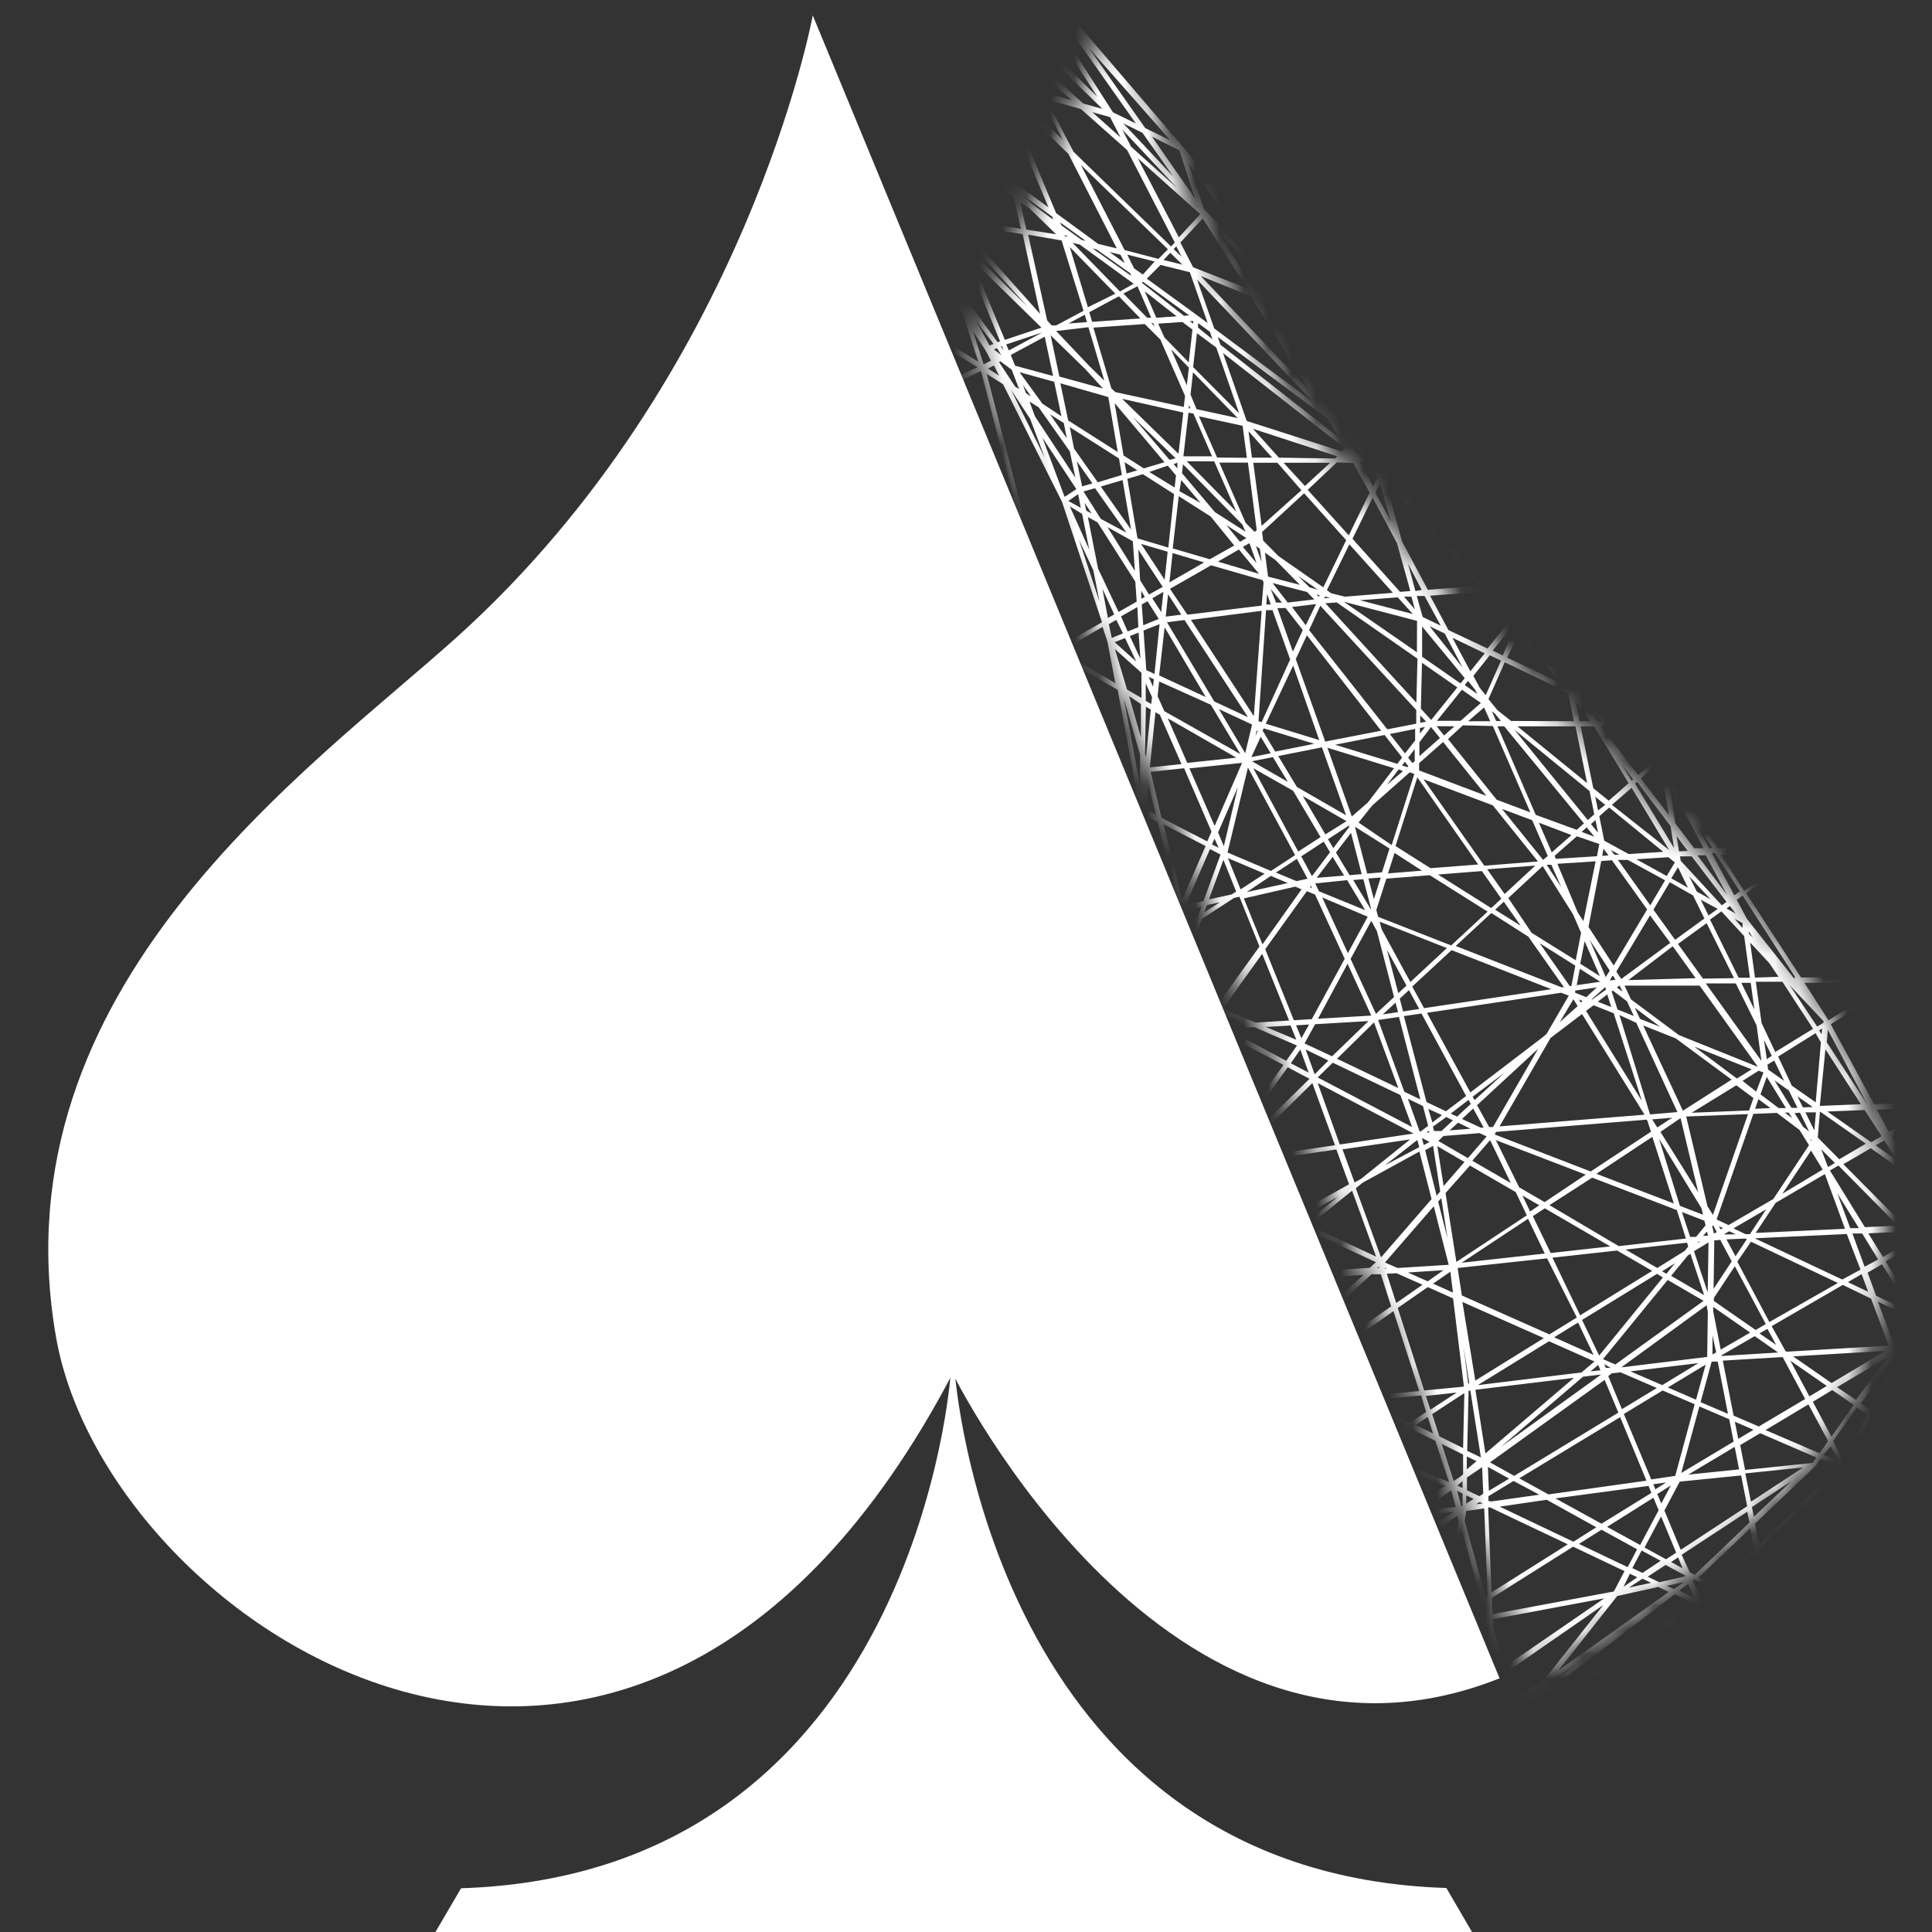 <svg width="80" height="80" viewBox="0 0 80 80" fill="none" xmlns="http://www.w3.org/2000/svg">
<rect x="0" y="0" width="80" height="80" fill="#333333" stroke="none"/>
<path d="M33.655 0.637C33.655 0.637 30.92 15.529 18.964 26.34C12.904 31.81 -0.215 40.856 2.321 55.373C4.427 67.407 26.284 81.981 39.448 56.87C39.448 56.87 48.328 74.967 62.094 69.496L33.655 0.637Z" fill="white"/>
<mask id="mask0_1832_23079" style="mask-type:alpha" maskUnits="userSpaceOnUse" x="40" y="0" width="38" height="70">
<path d="M40.336 14.571L46.343 0C48.549 7.019 50.218 12.448 54.784 18.462C64.746 31.584 73.795 36.314 76.913 44.63C76.913 44.63 80.106 52.793 75.544 59.582C72.189 64.575 63.529 69.195 63.529 69.195L40.336 14.571Z" fill="#D9D9D9"/>
</mask>
<g mask="url(#mask0_1832_23079)">
<path d="M36.683 71.877H36.922L37.069 71.365L41.109 70.329L41.387 70.488L39.526 71.877H39.872L41.575 70.596L42.182 70.938V71.877H42.386L42.42 71.057L43.878 71.877H44.656L47.919 69.85L48.628 70.186L46.16 71.894H46.528L48.849 70.306L51.278 71.444L51.244 71.877H51.454L51.482 71.541L52.203 71.877H52.691L51.499 71.308L51.754 68.325L52.35 68.262L52.742 71.871H53.19L57.208 69.184L58.842 69.879L58.172 71.871H59.154L60.811 71.399L59.959 71.871H60.391L61.696 71.143H61.764H61.838V71.621L61.537 71.86H62.456L62.819 71.655L62.865 71.86H63.08L63.041 71.695L63.358 71.86H63.801L63.092 71.484L70.332 66.543L71.093 68.82L67.438 71.883H67.762L71.166 69.036L72.131 71.883H72.352L71.337 68.888L72.738 67.71L73.305 67.995L73.533 71.883H73.743L73.521 68.108L78.895 70.818L80.518 71.883H80.898L80.546 71.655L81.006 71.883H81.414L82.254 70.568L82.561 71.9H82.776L82.413 70.323L85.114 66.093L85.886 68.12L83.735 71.9H83.973L85.976 68.37L87.316 71.9H87.537L86.113 68.137L86.362 67.698L87.225 68.871L87.98 71.9H88.189L87.548 69.309L89.455 71.9H89.977L85.142 59.774L85.046 59.814L85.137 59.763L80.416 50.922V50.859H80.353H80.433L80.478 45.776H80.376H80.472L78.702 40.595L78.605 40.629L78.691 40.572L75.025 35.011L74.934 35.068L75.014 34.999L70.474 30.012L70.4 30.086L70.468 30.007L63.971 24.098L63.898 24.177L63.966 24.098L62.042 22.572L61.798 22.236L61.713 22.299L61.792 22.236L56.498 15.507L48.98 6.069L48.895 6.137L48.974 6.069L43.203 -0.666L41.813 -2.442H41.546L41.654 -2.305L41.529 -2.442H41.138L41.279 -2.288L40.712 -2.442H39.889L41.552 -2.004L42.806 -0.097L42.386 1.042L40.769 -0.535L39.634 -2.448H39.39L40.184 -1.081L38.788 -2.448H38.488L40.582 -0.398L41.717 1.537L39.572 -0.256L38.437 -2.448H38.198L39.191 -0.62L36.99 -2.465H36.661L39.435 -0.142L40.82 2.568L40.672 2.647L35.679 -1.856V-1.571L40.468 2.75L39.901 3.069L36.581 2.499L35.702 0.177V1.207L36.167 2.158L35.702 1.742V2.021L36.235 2.499H35.702V2.75H36.434L36.791 3.695L35.696 2.886V3.148L36.927 4.059L37.029 4.321L35.696 3.387V3.643L37.029 4.583L35.946 5.044L35.696 4.606V5.027L35.753 5.124L35.713 5.089V5.391L36.207 5.898L36.848 7.036L35.713 5.898V6.165L37.222 7.714L37.171 8.539L35.713 6.262V6.649L36.025 7.127L35.713 6.74V7.076L37.171 8.909L39.878 13.025L40.508 14.978L35.713 12.029V12.274L40.474 15.206L35.713 17.454V17.688L40.621 15.365L43.566 26.75L35.673 22.452V22.674L43.475 26.961L35.673 31.31V31.549L43.617 27.143L46.046 40.145L35.673 34.948V35.199L45.95 40.322L35.673 45.337V45.571L46.097 40.481L46.284 42.235L45.984 44.512L43.294 51.565L35.673 47.979V48.212L43.214 51.759V51.821L40.655 56.632L39.43 58.744L35.696 61.084V61.328L39.191 59.108L36.564 63.662L36.059 64.289L35.679 64.118V64.345L35.917 64.454L35.679 64.75V65.222L35.776 65.108L35.679 65.296V65.746L36.246 64.607H36.292L36.468 65.085L35.73 66.731L35.656 66.782V67.567L35.895 66.89L37.029 66.594L37.654 68.302L35.668 69.839V70.101L37.591 68.615L37.449 69.116L35.668 70.55V70.818L37.37 69.463L36.888 71.171L35.685 71.478V71.695L36.819 71.404L36.683 71.877ZM85.154 62.917L86.481 66.292L85.188 65.068L85.154 62.917ZM85.971 67.858L85.46 66.514L86.181 67.488L85.971 67.858ZM86.294 67.289L85.199 65.803V65.37L86.629 66.725L86.294 67.289ZM86.43 67.477L86.714 66.975L87.049 68.313L86.43 67.477ZM87.423 68.786L87.089 67.442L89.256 71.273L87.423 68.786ZM89.529 71.336L86.856 66.651L85.5 61.317L89.529 71.336ZM86.288 65.12L85.154 62.325V60.685L86.288 65.12ZM41.569 70.346L41.404 70.254L41.847 70.141L41.569 70.346ZM42.205 70.704L41.767 70.459L42.221 70.124L42.205 70.704ZM42.239 69.822L41.138 70.106L38.471 68.604L40.871 66.674L42.465 67.391L42.239 69.822ZM38 68.336L40.423 66.469L40.655 66.577L38.272 68.49L38 68.336ZM38.096 68.632L37.761 68.905L37.875 68.507L38.096 68.632ZM36.961 64.647L37.75 62.894L38.567 61.983L39.935 61.385L39.191 63.56L37.642 64.994L36.961 64.647ZM37.529 65.131L36.961 65.655L36.757 65.085L36.871 64.835L37.529 65.131ZM38.034 62.285V62.222H38.079L38.034 62.285ZM41.149 14.465L41.285 14.42L41.461 14.704L41.149 14.465ZM41.37 15.558L40.911 15.262L41.155 15.132L41.37 15.558ZM40.973 14.306L40.406 13.27L41.138 14.243L40.973 14.306ZM37.568 7.799H38.023L38.238 8.027L38.442 8.659L37.568 7.799ZM38.414 8.938L38.062 8.898L37.722 8.26L38.414 8.938ZM41.013 7.099L41.495 7.554L37.523 4.708L37.489 4.571L37.574 4.526L41.013 7.099ZM37.79 4.446L38.074 4.298L39.776 5.926L37.79 4.446ZM41.194 7.611H38.862L37.727 5.095L41.194 7.611ZM38.63 7.611H38.301L37.523 5.186L38.63 7.611ZM38.408 7.936L38.369 7.822H38.726L39.112 8.67L38.408 7.936ZM39.191 9.012L38.754 8.961L38.562 8.391L39.191 9.012ZM39.401 9.251L39.645 9.82L38.993 9.183L39.401 9.251ZM39.543 9.057L38.976 7.793H41.461L41.977 8.169L42.273 9.473L39.543 9.057ZM46.67 6.211L48.645 10.042L48.492 10.207L44.452 6.285L43.317 4.11L44.758 4.514L46.67 6.211ZM45.229 4.645L45.967 4.85L46.398 5.687L45.229 4.645ZM48.741 7.782L46.835 6.074L46.472 5.368L48.741 7.782ZM46.511 5.107L47.306 5.499L48.594 7.321L46.511 5.107ZM62.967 25.191L62.598 25.646L61.611 24.508L62.15 24.468L62.967 25.191ZM62.456 24.382H62.496L62.575 24.49L62.456 24.382ZM75.507 42.28V42.349L75.246 42.508L74.111 40.8L75.507 42.28ZM76.5 60.651L77.499 58.653L79.831 60.269L78.384 61.755L76.5 60.651ZM78.203 61.909L77.363 62.774L76.563 60.947L78.203 61.909ZM62.558 70.869L62.292 71.137L62.019 71.023L62.558 70.869ZM62.36 69.253L66.389 66.463L63.915 69.588L63.71 69.736L62.655 70.306L62.36 69.253ZM64.062 69.742L65.56 68.678L63.892 69.959L64.062 69.742ZM64.527 69.173L66.967 66.087L68.67 65.712L69.101 65.922L64.527 69.173ZM51.749 66.6L51.811 64.323L52.118 66.753H52.084L51.749 66.6ZM51.891 66.918L51.737 67.021V66.833L51.891 66.918ZM51.828 62.814L51.749 58.465L52.208 58.419L56.453 60.127L51.868 63.11L51.828 62.814ZM38.777 65.518L39.345 63.685L42.227 61.015L43.095 61.698L42.715 64.408L41.751 65.148L39.345 65.786L38.777 65.518ZM39.038 65.871L38.635 65.974L38.715 65.723L39.038 65.871ZM45.342 54.024L44.724 54.708L44.61 54.742L45.342 54.024ZM45.342 53.723L44.73 53.125L44.837 52.516L45.513 52.835L45.444 53.62L45.342 53.723ZM45.388 54.337V54.56L45.15 54.628L45.388 54.337ZM45.535 55.135L46.262 54.679L47.544 55.55V56.091L45.308 58.015L45.535 55.135ZM44.866 20.352L45.342 20.215L46.642 22.054L45.581 21.485L44.866 20.352ZM45.2 21.263L44.979 21.143L44.917 20.824L45.2 21.263ZM42.216 15.411L43.651 15.809L43.952 17.238L43.163 16.714L42.216 15.411ZM48.963 10.959L48.18 10.765L48.458 10.469L48.963 10.959ZM48.599 10.315L48.707 10.202L48.928 10.629L48.599 10.315ZM54.404 16.674L50.279 13.6L49.57 11.579L54.404 16.674ZM49.723 11.431L51.788 12.262L54.223 16.179L49.723 11.431ZM56.038 19.173L56.714 20.397L55.851 22.168L54.149 20.284L55.358 19.145L56.038 19.173ZM55.953 18.541L55.987 18.348L56.555 18.963H56.402L55.953 18.541ZM62.456 25.783L61.594 26.853L59.977 26.09L59.216 24.667L61.361 24.502L62.456 25.783ZM59.619 22.105L61.968 24.229L61.474 24.268L59.619 22.105ZM62.882 26.232L64.664 28.31L62.411 27.229L62.882 26.232ZM62.774 25.783L62.95 25.561L62.825 25.845L62.774 25.783ZM62.978 26.022L63.234 25.452L63.546 25.976L64.539 27.855L62.978 26.022ZM79.269 53.985V54.121L79.23 54.059L79.269 53.985ZM79.269 50.933L79.905 50.905L79.372 51.212L79.281 51.115L79.269 50.933ZM79.269 54.594L78.549 56.04L78.515 55.949L78.588 55.846L78.503 55.784L78.6 55.818L79.076 54.503L79.269 54.594ZM72.505 62.182L72.267 61.01L74.667 60.765L72.505 62.182ZM74.168 61.34L72.625 62.808L72.545 62.404L74.168 61.34ZM68.011 65.131L67.591 64.932L67.977 64.203L68.766 64.63L68.011 65.131ZM68.011 65.37L68.369 65.541L67.45 65.74L68.011 65.37ZM56.141 49.203L56.43 48.969L58.774 47.683L59.279 49.652L57.185 52.066L56.141 49.203ZM57.111 52.505H57.037L57.094 52.447L57.111 52.505ZM44.718 63.121V63.389L42.914 64.738L42.948 64.493L44.718 63.121ZM42.988 64.232L43.322 61.858L44.684 62.934L42.988 64.232ZM44.69 63.702L44.633 64.556L43.192 64.824L44.69 63.702ZM44.832 64.733L47.141 64.311L47.709 64.624V66.013L44.61 68.171H44.571L44.832 64.733ZM47.175 64.089L45.433 63.127L47.646 61.476L47.691 63.981L47.175 64.089ZM47.709 64.203V64.38L47.465 64.249L47.709 64.203ZM45.24 63.03L45.036 62.917L47.646 60.804V61.231L45.24 63.03ZM45.059 63.167L44.934 63.258V63.093L45.059 63.167ZM45.257 63.275L46.846 64.146L44.849 64.516L44.911 63.537L45.257 63.275ZM47.731 53.546L47.544 51.839L47.885 51.429L49.814 49.413L50.217 52.208L47.731 53.546ZM47.55 54.178V55.317L46.472 54.577L46.71 54.429L47.55 54.178ZM47.357 54.013L47.544 53.899V53.962L47.357 54.013ZM49.865 42.861L50.608 47.648L50.194 48.218L49.859 48.292L49.156 43.891L49.865 42.861ZM49.11 43.601L49.036 43.151L49.604 42.855L49.11 43.601ZM48.389 39.24L48.497 38.978L49.031 38.631L49.15 39.24L48.634 40.646L48.389 39.24ZM47.703 28.862L47.669 29.153L47.442 29.022V28.299L47.703 28.862ZM47.567 28.031L47.777 28.128L47.743 28.435L47.567 28.031ZM47.845 29.494L48.026 29.597L48.923 31.64L47.612 31.777L47.845 29.494ZM46.568 19.139L47.096 19.475L46.648 19.606L46.568 19.139ZM46.835 21.929L45.581 20.147L46.483 19.879L46.835 21.929ZM46.523 18.86L46.154 16.691L48.219 19.139L47.362 19.395L46.523 18.86ZM43.907 15.871L45.893 16.441L46.284 18.718L44.23 17.409L43.907 15.871ZM44.173 18.149L43.481 17.158L44.049 17.517L44.173 18.149ZM50.364 14.391L51.312 17.118L49.405 15.2L49.564 13.799L50.364 14.391ZM49.609 13.566V13.378L50.103 13.742L50.205 14.05L49.609 13.566ZM72.738 42.462L72.937 43.931L70.633 40.721H71.876L72.738 42.462ZM72.103 40.698H72.494L72.647 41.802L72.103 40.698ZM78.208 55.721L73.981 55.971L73.93 55.937L73.362 54.913L76.307 53.205L77.476 53.774L78.208 55.721ZM77.76 53.899L78.895 54.434L78.435 55.704L77.76 53.899ZM69.186 61.511L68.789 62.256L68.624 61.863L69.186 61.511ZM68.545 61.67L68.46 61.459L68.993 61.385L68.545 61.67ZM68.375 61.26L67.24 58.55L68.846 57.577L70.173 58.146L69.368 61.112L68.375 61.26ZM61.259 61.955L60.743 61.71V61.18L61.372 60.753L61.418 61.852L61.259 61.955ZM61.395 62.251L61.111 62.29L61.27 62.194L61.395 62.251ZM53.377 50.427L51 49.288L50.886 48.252L55.335 47.597L55.863 49.038L53.377 50.427ZM55.392 49.561L53.979 50.7L53.616 50.535L55.392 49.561ZM49.15 38.273L49.036 37.703L49.746 37.55L49.581 37.994L49.15 38.273ZM49.462 38.324L49.269 38.853L49.195 38.495L49.462 38.324ZM49.093 37.476L50.103 35.159L50.54 35.386L49.831 37.316L49.093 37.476ZM51.431 31.589L50.296 34.202L49.252 31.817L51.431 31.589ZM49.161 31.589L48.355 29.745L51.193 31.373L49.161 31.589ZM48.753 19.162V19.395L48.599 19.219L48.753 19.162ZM48.429 19.043L46.908 17.266L48.679 18.974L48.429 19.043ZM46.466 16.515L48.997 17.084L48.798 18.792L46.466 16.515ZM47.748 13.378L47.811 13.515L47.675 13.378H47.748ZM47.402 12.063L48.724 13.099L47.879 13.156L47.402 12.063ZM48.049 14.061L49.07 16.395L49.019 16.851L46.182 16.236L46.017 16.076L45.274 13.566L47.402 13.418L48.049 14.061ZM49.297 16.908H49.224V16.782L49.297 16.908ZM49.297 16.338L49.4 15.416L51.249 17.312L49.547 16.942L49.297 16.338ZM49.417 17.124L50.188 18.894H49.002L49.212 17.09L49.417 17.124ZM50.279 19.105L51.193 21.183L49.139 19.099L50.279 19.105ZM49.144 15.957L48.492 14.465L49.229 15.223L49.144 15.957ZM48.912 19.879L49.712 20.824L48.838 20.34L48.912 19.879ZM48.946 19.595L48.985 19.225L51.442 21.718L51.573 22.014L50.307 21.206L48.946 19.595ZM51.607 22.282L51.346 22.435L50.779 21.741L51.607 22.282ZM52.242 23.278L52.004 22.612L52.169 22.726L52.242 23.278ZM51.896 19.162H52.895L53.888 20.3L52.242 21.775L51.896 19.162ZM52.032 23.318L51.465 22.646L51.737 22.492L52.032 23.318ZM52.135 23.762L50.432 23.255L51.3 22.754L52.135 23.762ZM52.288 24.024L52.322 24.126L52.242 25.077L49.167 25.452L48.446 24.382L50.148 23.409L52.288 24.024ZM54.836 24.775L54.87 24.701L55.074 24.752L54.836 24.775ZM55.352 24.946L58.694 27.274L58.649 29.096L54.881 24.98L55.352 24.946ZM58.643 29.398V29.967L57.446 30.2L54.206 26.09L54.671 25.082L58.643 29.398ZM66.224 34.948L66.127 35.455L64.425 35.563L64.374 35.438L65.293 34.629L66.224 34.948ZM65.492 34.447L65.702 34.259L66.02 34.646L65.492 34.447ZM66.746 35.62L68.204 37.658L66.82 39.98L65.776 38.381L66.303 35.654L66.746 35.62ZM66.343 35.438L66.4 35.142L66.604 35.42L66.343 35.438ZM66.695 35.193L67.058 35.392H66.848L66.695 35.193ZM73.578 46.083L74.514 46.789L74.906 47.421L73.43 49.647L71.575 50.728L71.081 50.495L72.602 46.123L73.578 46.083ZM72.676 45.912L72.812 45.514L73.311 45.884L72.676 45.912ZM73.907 46.072H74.066L74.213 46.305L73.907 46.072ZM65.486 56.831L61.191 57.355L64.141 55.539L66.025 56.376L65.486 56.831ZM66.179 56.518L66.269 56.74L65.861 56.785L66.179 56.518ZM59.142 45.918L59.71 46.174L59.313 46.481L59.142 45.918ZM59.182 46.897H59.069L59.165 46.823L59.182 46.897ZM51.675 31.783L53.627 35.409L52.628 36.064L50.829 35.301L51.675 31.783ZM50.676 35.039L50.438 34.47L51.255 32.597L50.676 35.039ZM51.919 29.654L49.314 25.669L52.242 25.293L51.919 29.654ZM52.072 30.291L51.981 30.491L52.044 30.24L52.072 30.291ZM52.203 30.508L52.617 31.191L51.817 31.35L52.203 30.508ZM52.617 24.382L53.082 24.951H52.838L52.617 24.382ZM52.617 25.031H52.435L52.469 24.593L52.617 25.031ZM58.093 31.931L57.429 32.5L57.917 31.857L58.093 31.931ZM58.053 31.697L58.172 31.544L58.32 31.732L58.28 31.766L58.053 31.697ZM67.37 41.461L67.654 42.07L66.979 41.802L66.735 41.051L66.78 41.017L67.37 41.461ZM66.95 40.891L67.064 40.806L67.183 41.062L66.95 40.891ZM71.234 51.343L71.706 52.231L70.956 53.37L70.985 51.36L71.234 51.343ZM71.178 50.774L71.342 50.854L71.246 50.905L71.178 50.774ZM70.939 54.292V54.115L72.471 55.18L71.251 55.886L70.939 54.292ZM71.064 56L70.911 56.085V55.3L71.064 56ZM70.968 53.871V53.745L71.836 52.431L73.118 54.827L72.698 55.072L70.968 53.871ZM71.49 51.32L72.273 51.286L72.33 51.315L71.864 52.021L71.49 51.32ZM71.376 51.115L71.603 50.984L71.876 51.11L71.376 51.115ZM70.973 51.081L70.9 50.78L70.939 50.734L71.087 51.019L70.973 51.081ZM70.928 50.307L70.701 49.943L69.822 46.231L72.381 46.134L70.928 50.307ZM64.159 49.903L65.929 48.764L69.436 50.108L69.81 51.286L67.03 51.599L64.159 49.903ZM66.678 51.611L64.21 51.884L63.472 50.358L63.966 50.034L66.678 51.611ZM65.509 41.99L68.097 46.157L62.093 46.641L64.204 42.98L65.509 41.99ZM64.584 42.326L65.152 41.375L65.328 41.66L64.584 42.326ZM65.379 41.386L65.532 41.449L65.458 41.512L65.379 41.386ZM65.674 41.859L65.986 41.626L66.82 41.956L67.989 45.588L65.674 41.859ZM66.162 41.478L66.553 41.176L66.718 41.7L66.162 41.478ZM65.935 41.386H65.9L66.468 40.874L66.502 40.977L65.935 41.386ZM66.122 40.886L65.685 41.29L65.225 41.108V41.017L66.122 40.886ZM65.288 40.794L65.418 40.117L66.264 40.652L65.288 40.794ZM65.067 40.829H64.998L63.756 39.058L65.231 39.986L65.067 40.829ZM64.045 42.804L63.92 42.918L60.884 45.235L59.086 41.939L64.647 41.108L64.959 41.227L64.045 42.804ZM62.303 44.415L61.06 45.554L60.981 45.411L62.303 44.415ZM60.901 45.713L60.334 46.237L60.073 46.111L60.811 45.542L60.901 45.713ZM60.374 46.487L60.896 46.738L60.028 46.806L60.374 46.487ZM60.538 46.334L61.004 45.901L61.435 46.692H61.31L60.538 46.334ZM61.162 45.764L63.693 43.425L61.821 46.669H61.662L61.162 45.764ZM61.946 46.869L68.187 46.362L68.216 46.413L68.363 46.863L65.867 48.508L61.895 46.977L61.946 46.869ZM68.755 46.869L69.589 46.299L70.321 49.373L68.755 46.869ZM70.457 50.034L70.52 50.301L69.561 49.931L68.698 47.153L70.457 50.034ZM68.624 46.686L68.414 46.351L69.243 46.282L68.624 46.686ZM68.42 47.074L69.311 49.834L66.105 48.605L68.42 47.074ZM69.646 50.188L70.576 50.546L70.622 50.74L70.23 51.218H69.986L69.646 50.188ZM70.684 50.996L70.724 51.167H70.525L70.684 50.996ZM70.4 51.411L70.287 51.485L70.338 51.417L70.4 51.411ZM70.746 51.446L70.712 53.518L70.145 51.81L70.746 51.446ZM69.685 45.992L68.04 42.462L69.39 42.998L71.7 44.705L69.685 45.992ZM67.909 42.189L67.694 41.728L68.749 42.519L67.909 42.189ZM67.756 42.354L69.458 46.049L68.324 46.146L67.058 42.03L67.756 42.354ZM66.655 40.601L66.78 40.385L66.894 40.567L66.655 40.601ZM66.491 40.459L65.827 38.922L66.655 40.191L66.491 40.459ZM66.247 40.419L65.435 39.906L65.617 38.973L66.247 40.419ZM65.566 38.142L65.328 37.777L64.488 35.768L66.071 35.665L65.566 38.142ZM64.647 36.73L64.045 35.808H64.238L64.647 36.73ZM65.14 37.868L65.469 38.626L65.248 39.764L63.421 38.626L62.456 37.185L63.88 35.864L65.14 37.868ZM62.303 37.02L61.582 35.995L63.574 35.842L62.303 37.02ZM62.972 38.335L61.911 37.669L62.269 37.339L62.972 38.335ZM63.285 38.785L64.76 40.88H64.658L60.277 39.172L61.753 37.806L63.285 38.785ZM64.238 40.96L58.967 41.745L58.478 40.851L60.107 39.343L64.238 40.96ZM57.429 39.326L58.24 40.812L57.9 41.125L57.429 39.326ZM57.888 41.91L57.258 42.007L57.786 41.517L57.888 41.91ZM58.342 40.999L58.768 41.779L58.098 41.882L57.962 41.352L58.342 40.999ZM58.399 40.663L57.213 38.483L57.128 38.164L59.914 39.257L58.399 40.663ZM57.724 41.284L56.975 41.984L55.925 39.707L56.782 38.13L57.015 38.557L57.724 41.284ZM54.189 44.415L53.451 44.028L53.843 43.459L54.189 44.415ZM53.667 42.457L54.206 42.423L53.888 42.992L53.667 42.457ZM54.064 43.459L55.006 43.914L54.438 44.483L54.064 43.459ZM54.018 43.208L54.455 42.411L56.668 42.28L55.159 43.738L54.018 43.208ZM54.325 36.28L53.882 35.46L54.813 34.851L55.074 35.289L54.325 36.28ZM54.325 36.77L54.24 36.736L54.285 36.679L54.325 36.77ZM55.885 36.24L55.318 35.301L55.942 34.487L56.385 36.195L55.885 36.24ZM56.453 36.405L56.771 37.618V37.663L56.033 36.44L56.453 36.405ZM55.658 36.257L54.523 36.348L55.182 35.483L55.658 36.257ZM55.21 35.119L54.989 34.749L55.868 34.179V34.242L55.21 35.119ZM54.881 34.55L53.945 32.961L55.755 34.003L54.881 34.55ZM53.701 32.586L52.929 31.305L54.739 30.946L55.738 33.758L53.701 32.586ZM53.326 32.375L51.84 31.521L52.708 31.35L53.326 32.375ZM53.547 32.745L54.682 34.663L53.757 35.261L51.896 31.811L53.547 32.745ZM55.783 36.445L56.527 37.686L54.614 36.906L54.461 36.582L55.783 36.445ZM56.634 37.959L55.812 39.468L54.751 37.163L56.634 37.959ZM56.782 42.053L54.575 42.184L55.8 39.906L56.782 42.053ZM56.895 42.337L57.9 45.053L55.363 43.84L56.895 42.337ZM56.663 36.377L57.173 36.337L56.89 37.236L56.663 36.377ZM56.612 36.172L56.112 34.265V34.236L57.537 35.136L57.224 36.121L56.612 36.172ZM55.976 33.809L54.966 30.963L57.724 31.811L56.64 33.229L55.976 33.809ZM57.86 31.629L55.284 30.838L57.332 30.434L58.059 31.367L57.86 31.629ZM54.875 30.707L53.655 27.291L54.115 26.306L57.19 30.257L54.875 30.707ZM54.069 25.891L53.502 25.134L54.495 25.014L54.069 25.891ZM53.321 24.951L52.696 24.143L54.121 24.513L54.421 24.821L53.321 24.951ZM53.23 25.174L53.945 26.09L53.536 26.984L52.895 25.185L53.23 25.174ZM54.626 30.644L52.413 29.967L53.547 27.559L54.626 30.644ZM54.421 30.798L52.804 31.122L52.282 30.251L52.328 30.16L54.421 30.798ZM52.623 36.269L53.326 36.565L51.624 36.94L52.623 36.269ZM52.833 36.132L53.701 35.563L54.143 36.388L53.684 36.485L52.833 36.132ZM54.115 36.901L54.455 37.043L55.681 39.702L54.319 42.201L53.576 42.246L52.39 39.303L54.115 36.901ZM53.678 43.054L52.413 42.525L53.44 42.462L53.678 43.054ZM53.706 43.294L53.258 43.925L50.773 42.599L51.936 42.531L53.706 43.294ZM53.321 44.193L54.223 44.671L50.858 47.973L50.812 47.688L53.321 44.193ZM54.342 44.848L55.278 47.421L51.108 48.041L54.342 44.848ZM54.563 44.848L58.535 46.937L55.477 47.392L54.563 44.848ZM54.563 44.614L55.187 44.005L57.985 45.343L58.473 46.669L54.563 44.614ZM57.066 42.235L57.928 42.109L58.813 45.525L58.149 45.206L57.066 42.235ZM58.132 42.075L58.859 41.967L60.709 45.383L59.874 46.015L59.069 45.633L58.132 42.075ZM59.886 46.254L60.164 46.391L59.687 46.834H59.381L59.335 46.652L59.886 46.254ZM59.557 47.244L59.772 47.039L61.265 46.92L61.56 47.056L60.782 47.956L59.557 47.244ZM60.64 48.115L59.778 49.112L59.517 47.461L60.64 48.115ZM61.702 47.21L62.558 48.986L60.964 48.064L61.702 47.21ZM61.94 47.21L65.662 48.639L63.96 49.778L62.904 49.163L61.94 47.21ZM63.739 49.908L63.358 50.165L63.041 49.504L63.739 49.908ZM63.966 51.907L60.521 52.288L63.273 50.467L63.966 51.907ZM64.062 52.106L65.293 54.554L64.159 55.254L60.533 53.643L60.357 52.505L64.062 52.106ZM64.352 55.374L65.345 54.764L65.986 56.102L64.352 55.374ZM64.283 52.078L66.962 51.782L68.414 52.624L65.43 54.463L64.283 52.078ZM67.314 51.742L69.856 51.457L69.907 51.616L69.759 51.798L68.624 52.505L67.314 51.742ZM69.356 52.311L69.004 52.744L68.823 52.641L69.356 52.311ZM69.895 51.981L69.998 51.918L70.565 53.626L69.197 52.829L69.895 51.981ZM70.667 54.047L70.718 54.326L70.69 56.188L67.132 56.62L70.667 54.047ZM70.327 56.444L68.829 57.355L67.512 56.785L70.327 56.444ZM70.627 56.507L70.23 57.958L69.061 57.452L70.627 56.507ZM70.877 56.381H71.127L71.552 58.544L70.417 58.061L70.877 56.381ZM71.285 56.119L72.659 55.328L73.629 56.005L71.291 56.148L71.285 56.119ZM72.857 55.214L73.186 55.026L73.544 55.687L72.857 55.214ZM71.938 52.243L72.505 51.417L76.103 53.125L73.266 54.742L71.938 52.243ZM72.46 51.104H72.279L71.779 50.865L73.135 50.074L72.46 51.104ZM72.426 45.981L70.049 46.077L71.898 44.939L72.608 45.468L72.426 45.981ZM70.156 43.339L72.534 44.278L71.921 44.66L70.156 43.339ZM69.521 42.861L67.535 41.381L67.268 40.812H70.378L72.778 44.159H72.749L69.521 42.861ZM67.427 40.584L69.265 39.183L70.213 40.504L67.427 40.584ZM67.132 40.538L66.928 40.231L68.324 37.903L69.163 39.041L67.132 40.538ZM64.255 35.295L63.722 34.066L65.072 34.578L64.255 35.295ZM64.09 35.443L63.898 35.608L62.195 33.496L63.444 33.963L64.09 35.443ZM63.682 35.671L61.463 35.847L58.944 32.267L61.815 33.348L63.682 35.671ZM62.167 37.214L61.747 37.601L59.545 36.212L61.361 36.069L62.167 37.214ZM61.599 37.749L60.09 39.149L57.066 37.965L56.992 37.675L57.406 36.383L59.205 36.24L61.599 37.749ZM57.474 36.166L57.746 35.318L58.881 36.052L57.474 36.166ZM57.627 34.994L56.254 34.06L56.822 33.354L58.371 31.982L58.564 32.045L57.627 34.994ZM58.484 31.595L58.308 31.373L58.581 31.02V31.521L58.484 31.595ZM58.178 31.197L57.548 30.394L58.598 30.183V30.661L58.178 31.197ZM54.609 24.712L54.512 24.616L54.643 24.65L54.609 24.712ZM54.223 24.32L53.752 23.847L54.563 24.416L54.223 24.32ZM53.826 24.217L52.509 23.876L52.379 22.885L52.81 23.187L53.826 24.217ZM52.424 25.265H52.691L53.423 27.308L52.242 29.904L52.112 29.864L52.424 25.265ZM51.675 29.694L50.279 29.045L48.322 25.766L49.048 25.674L51.675 29.694ZM51.845 30.001L51.562 31.191L50.472 29.363L51.845 30.001ZM50.29 34.726L50.461 35.107L50.188 34.965L50.29 34.726ZM49.973 37.476L50.506 37.362L49.859 37.783L49.973 37.476ZM50.058 37.242L50.659 35.603L51.187 36.918L51 37.037L50.058 37.242ZM50.847 35.534L52.367 36.178L51.369 36.827L50.847 35.534ZM53.638 36.713L53.894 36.827L52.276 39.104L51.505 37.202L53.638 36.713ZM53.377 42.258L51.987 42.343L50.631 41.774L52.265 39.496L53.377 42.258ZM51.51 42.371L50.426 42.434L50.228 42.331L50.5 41.95L51.51 42.371ZM50.376 42.645L53.145 44.096L50.779 47.398L50.041 42.667L50.376 42.645ZM50.676 48.11L50.495 48.15L50.654 47.933L50.676 48.11ZM50.716 48.428L50.807 49.214L50.239 48.947L50.716 48.428ZM50.024 48.85L50.336 48.411L50.506 48.377L50.024 48.85ZM49.904 48.616V48.502L50.024 48.474L49.904 48.616ZM50.069 49.106L50.829 49.459L51.079 51.696L50.404 52.066L49.99 49.186L50.069 49.106ZM51.102 51.924L51.215 52.926L50.551 53.108L50.438 52.288L51.102 51.924ZM51.051 49.561L53.179 50.552L51.278 51.588L51.051 49.561ZM55.59 47.592L58.388 47.182L56.356 48.816L56.09 48.964L55.59 47.592ZM58.688 47.205L58.768 47.501L57.349 48.252L58.688 47.205ZM58.297 45.497L58.921 45.798L59.137 46.618L58.825 46.852H58.785L58.297 45.497ZM58.91 47.136L59.194 47.284L58.955 47.415L58.881 47.136H58.91ZM59.341 47.449L59.636 49.339L59.489 49.51L59.012 47.626L59.341 47.449ZM59.681 49.613L59.937 51.264L59.551 49.755L59.681 49.613ZM59.857 49.402L60.867 48.263L62.763 49.362L63.222 50.324L60.306 52.254L59.857 49.402ZM60.164 53.523L59.341 53.154L60.056 52.658L60.164 53.523ZM59.12 53.057L58.297 52.692L59.772 52.596L59.12 53.057ZM59.12 53.296L60.169 53.763L60.618 57.417L58.972 57.577L57.877 54.161L59.12 53.296ZM60.323 57.662L59.228 58.374L59.04 57.804L60.323 57.662ZM59.052 58.471L58.399 58.897L56.578 57.998L58.847 57.782L59.052 58.471ZM59.12 58.675L59.341 59.359L58.615 59.006L59.12 58.675ZM59.301 58.556L60.635 57.685L60.584 59.962L59.602 59.478L59.301 58.556ZM60.555 53.911L63.926 55.408L61.089 57.167L60.555 53.911ZM60.754 60.076L60.811 57.582H60.884L61.321 60.349L60.754 60.076ZM61.14 60.503L60.737 60.844V60.309L61.14 60.503ZM60.839 57.286H60.794L60.601 55.732L60.839 57.286ZM60.714 61.92L61.021 62.068L60.709 62.262L60.714 61.92ZM61.094 57.548L65.174 57.053L61.509 60.184L61.094 57.548ZM65.549 57.007L66.303 56.916L62.15 59.911L65.549 57.007ZM66.218 56.131L65.509 54.656L68.613 52.749L68.857 52.897L66.218 56.131ZM69.055 53L70.542 53.865L66.888 56.501L66.377 56.279L69.055 53ZM66.689 56.643H66.496L66.423 56.478L66.689 56.643ZM66.746 56.865L67.103 56.825L68.607 57.474L67.16 58.351L66.593 56.979L66.746 56.865ZM70.366 58.237L71.603 58.767L71.785 59.694L69.617 60.992L70.366 58.237ZM71.83 59.911L72.012 60.844L69.907 61.061L71.83 59.911ZM71.978 59.581L71.836 58.869L72.608 59.205L71.978 59.581ZM71.785 58.618L71.337 56.341L73.816 56.193L74.747 57.93L72.829 59.068L71.785 58.618ZM74.134 56.341L75.643 57.389L74.923 57.822L74.134 56.341ZM74.248 56.165L78.078 55.937L75.842 57.269L74.248 56.165ZM76.517 53.091L77.085 52.761L77.357 53.489L76.517 53.091ZM76.285 52.983L72.659 51.275L76.472 51.098L77.039 52.573L76.285 52.983ZM76.08 49.413L76.971 50.854H76.614L76.08 49.413ZM76.398 50.882L72.698 51.053L73.527 49.806L75.564 48.616L76.398 50.882ZM75.411 47.586L75.978 48.155L75.695 48.326L75.411 47.586ZM75.473 48.428L73.805 49.43L74.991 47.643L75.473 48.428ZM74.94 47.153L75.025 47.216V47.25L74.94 47.153ZM75.127 46.812L74.758 46.06H75.195L75.127 46.812ZM74.656 45.855L74.429 45.4L75.059 45.838L74.656 45.855ZM74.531 46.072L74.911 46.846L74.667 46.664L74.31 46.094L74.531 46.072ZM74.18 45.872L73.476 44.734L74.072 45.155L74.429 45.872H74.18ZM73.215 44.29L73.186 44.085L73.465 43.914L73.879 44.757L73.215 44.29ZM73.158 43.857L73.045 43.066L73.368 43.721L73.158 43.857ZM73.158 44.592L73.952 45.884H73.652L72.897 45.315L73.158 44.592ZM72.721 45.201L72.154 44.757L72.823 44.335L73.022 44.409L72.721 45.201ZM70.514 40.521L69.481 39.087L70.667 38.227L71.802 40.504L70.514 40.521ZM70.423 37.254L71.127 37.635L70.746 37.908L70.423 37.254ZM70.264 36.923L69.946 36.286L70.826 37.231L70.264 36.923ZM70.105 37.077L70.576 38.033L69.362 38.916L68.465 37.669L69.141 36.531L70.105 37.077ZM68.335 37.487L66.996 35.608H67.404L68.948 36.451L68.335 37.487ZM66.428 34.811L66.224 33.798L66.633 33.439L68.874 35.273L67.438 35.364L66.428 34.811ZM66.173 33.559L66.054 32.99L66.468 33.326L66.173 33.559ZM66.173 34.481L65.878 34.123L66.065 33.957L66.173 34.481ZM65.747 33.957L62.706 30.212L65.821 32.756L66.014 33.718L65.747 33.957ZM65.589 34.094L65.288 34.362L63.591 33.741L62.008 30.075H62.286L65.589 34.094ZM61.951 29.853L61.775 29.449L61.906 29.557L62.15 29.853H61.951ZM61.815 30.064L63.37 33.639L61.974 33.115L59.959 30.605L60.572 30.035L61.815 30.064ZM61.321 29.107L60.481 29.847H59.5L60.533 28.561L61.321 29.107ZM60.652 28.367L60.788 28.196L61.077 28.555L61.174 28.737L60.652 28.367ZM60.226 30.075L59.795 30.456L59.489 30.069L60.226 30.075ZM60.794 29.864L61.452 29.295L61.707 29.864H60.794ZM61.27 28.475L61.009 27.986L61.69 27.132L62.156 27.354L61.52 28.788L61.27 28.475ZM60.884 27.798L60.141 26.409L61.48 27.052L60.884 27.798ZM60.561 27.639L59.194 25.931L59.823 26.232L60.561 27.639ZM60.652 28.082L60.476 28.299L58.887 27.194V25.942L60.652 28.082ZM60.345 28.464L59.262 29.813L58.836 29.346L58.881 27.445L60.345 28.464ZM59.052 29.881L58.808 29.927V29.625L59.052 29.881ZM59.006 30.104L58.796 30.377V30.143L59.006 30.104ZM59.256 30.104L59.625 30.559L58.774 31.31V30.741L59.256 30.104ZM59.755 30.724L61.548 32.956L58.762 31.902V31.601L59.755 30.724ZM61.208 35.796L59.233 35.95L57.786 35.033L58.688 32.187L61.208 35.796ZM58.671 27.007L55.647 24.917L58.677 25.709L58.671 27.007ZM58.501 25.424L56.311 24.855L57.877 24.735L58.501 25.424ZM58.138 24.707H58.444L58.586 25.23L58.138 24.707ZM55.687 24.707L55.119 24.564L54.943 24.439L55.874 22.538L57.678 24.547L55.687 24.707ZM54.796 24.32L52.94 23.027L52.305 22.384L52.259 22.031L54.001 20.426L55.743 22.367L54.796 24.32ZM53.15 19.162H55.08L54.035 20.124L53.15 19.162ZM52.957 18.951L51.885 17.756L55.375 18.894L55.284 18.985L52.957 18.951ZM52.679 18.951H51.84L51.698 17.858L52.679 18.951ZM52.038 21.951L51.953 22.026L51.578 21.65L50.489 19.156H51.675L52.038 21.951ZM50.398 18.946L49.644 17.238L51.454 17.631L51.63 18.957L50.398 18.946ZM49.405 13.401L49.269 13.298H49.417L49.405 13.401ZM49.377 13.646L49.224 15.006L48.214 13.97L47.958 13.401L48.957 13.333L49.377 13.646ZM49.025 13.076L47.283 11.71L47.323 11.665L49.241 13.059L49.025 13.076ZM47.323 11.369L46.96 11.112L46.676 10.543L47.811 10.828L47.323 11.369ZM47.101 11.852L47.669 13.156H47.499L46.517 12.154L47.101 11.852ZM47.221 13.185L45.223 13.327L45.104 12.928L46.33 12.268L47.221 13.185ZM45.047 12.723L44.298 10.23L46.182 12.16L45.047 12.723ZM45.008 13.338L44.242 13.395L44.917 13.031L45.008 13.338ZM45.07 13.549L45.728 15.763L45.104 15.154L43.731 13.703H43.776L45.07 13.549ZM44.951 15.296L45.672 16.088L43.867 15.593L43.504 13.885L44.951 15.296ZM48.355 19.282L48.696 19.686L48.639 20.187L47.589 19.543L48.355 19.282ZM48.809 20.545L50.132 21.388L51.108 22.589L50.092 23.158L48.56 22.709L48.809 20.545ZM49.859 23.289L48.423 24.115L48.554 22.902L49.859 23.289ZM48.917 25.452L48.27 25.532L48.367 24.61L48.917 25.452ZM48.225 24.006L47.249 22.521L48.35 22.845L48.225 24.006ZM48.225 25.976L49.927 28.862L47.998 27.969L48.225 25.976ZM48.083 25.344L47.714 24.775L48.174 24.508L48.083 25.344ZM50.137 29.181L51.363 31.225L48.214 29.449L47.935 28.828L47.998 28.219L50.137 29.181ZM47.646 31.959L49.031 31.811L50.166 34.436L49.99 34.84L48.094 33.866L47.646 31.959ZM47.867 33.735L47.459 33.525L47.561 32.489L47.867 33.735ZM49.922 35.033L48.946 37.265L48.18 34.134L49.922 35.033ZM48.968 38.369L48.622 38.597L48.883 37.954L48.968 38.369ZM48.31 38.796L48.197 38.147L48.707 37.84L48.31 38.796ZM48.225 39.565L48.407 40.624L47.998 40.111L48.225 39.565ZM49.212 39.565L49.559 41.273L48.713 40.925L49.212 39.565ZM49.349 39.189L49.763 38.051L51.102 37.179L51.323 37.134L52.152 39.195L50.415 41.608L49.791 41.352L49.349 39.189ZM50.285 41.808L50.024 42.172L49.939 42.132L49.837 41.62L50.285 41.808ZM49.689 48.593L49.57 48.514H49.672L49.689 48.593ZM50.228 52.339L50.342 53.108L48.072 53.745L47.862 53.643L50.228 52.339ZM50.37 53.319L50.41 53.586L49.434 54.423L48.344 53.854L50.37 53.319ZM50.444 53.831L50.614 55.004L49.638 54.52L50.444 53.831ZM50.597 53.421V53.262L50.909 53.17L50.597 53.421ZM51.227 53.159L51.369 55.374L50.841 55.112L50.631 53.672L51.227 53.159ZM51.289 51.759L53.406 50.62L53.814 50.808L51.397 52.761L51.289 51.759ZM54.024 50.893L56.975 52.265L56.719 52.499L51.612 52.818L54.024 50.893ZM54.206 50.745L55.987 49.305L56.98 52.032L54.206 50.745ZM57.349 52.277L59.369 49.949L59.988 52.373L57.866 52.505L57.349 52.277ZM57.412 52.533H57.349V52.499L57.412 52.533ZM57.826 52.721L58.904 53.199L57.815 53.956L57.423 52.744L57.826 52.721ZM58.768 57.6L56.22 57.844L54.115 56.803L57.701 54.292L58.768 57.6ZM58.2 59.051L56.703 60.025L52.696 58.391L56.186 58.055L58.2 59.051ZM58.416 59.159L59.432 59.66L59.999 61.368L56.958 60.133L58.416 59.159ZM60.192 61.328L59.699 59.791L60.584 60.23V61.049L60.447 61.163L60.192 61.328ZM60.277 62.404L58.898 62.541L60.09 61.71L60.277 62.404ZM60.561 61.328V61.619L60.345 61.516L60.561 61.328ZM60.561 61.846V62.376H60.51L60.334 61.727L60.561 61.846ZM60.561 63.463L61.327 66.241L59.92 67.135L60.561 63.463ZM61.389 66.452L61.514 66.913L60.294 67.141L61.389 66.452ZM61.514 66.127L60.646 62.979L60.714 62.564L61.458 62.461L61.599 66.07L61.514 66.127ZM61.611 66.315V66.509L61.565 66.344L61.611 66.315ZM61.611 60.742L62.49 61.226L61.651 61.732L61.611 60.742ZM61.696 60.554L66.445 57.138L67.013 58.493L62.7 61.112L61.696 60.554ZM67.087 58.681L68.176 61.311L64.119 61.88L62.91 61.214L67.087 58.681ZM68.261 61.528L68.38 61.818L66.315 63.093L64.408 62.045L68.261 61.528ZM68.465 62.017L68.681 62.535L67.915 63.975L66.547 63.224L68.465 62.017ZM68.097 64.078L68.783 62.791L69.407 64.294L68.987 64.567L68.097 64.078ZM69.487 64.488L69.674 64.943L69.197 64.681L69.487 64.488ZM68.919 62.547L69.555 61.351L72.097 61.095L72.347 62.37L69.595 64.175L68.919 62.547ZM72.261 60.867L72.057 59.837L72.886 59.347L75.218 60.355L75.059 60.577L72.261 60.867ZM73.107 59.216L74.883 58.152L75.7 59.677L75.343 60.178L73.107 59.216ZM75.808 59.888L76.154 60.531L75.507 60.247L75.808 59.888ZM75.065 58.044L75.87 57.56L76.761 58.174L75.836 59.489L75.065 58.044ZM76.069 57.44L78.169 56.193L76.852 57.969L76.069 57.44ZM78.401 56.216L78.458 56.358L77.442 58.391L77.056 58.123L78.401 56.216ZM78.554 56.626L79.803 60.042L77.618 58.528L78.554 56.626ZM78.997 54.275L77.686 53.654L77.334 52.698L77.93 52.351L79.065 54.15L78.997 54.275ZM77.21 52.453L76.705 51.076H77.108L77.771 52.152L77.21 52.453ZM75.774 48.468L76.126 48.263L78.588 50.751L77.221 50.814L75.774 48.468ZM75.269 47.102L75.36 46.026L77.261 47.358L76.16 48.002L75.269 47.102ZM75.428 42.827L75.326 42.667L75.451 42.593L75.428 42.827ZM75.587 43.447L77.056 45.724L75.354 45.793L75.587 43.447ZM75.4 43.163L75.184 45.645L74.196 44.956L73.629 43.749L75.178 42.781L75.4 43.163ZM73.51 43.561L72.942 42.36L72.704 40.652H73.805L75.076 42.599L73.51 43.561ZM72.67 40.481L72.471 39.03L73.26 39.878L73.646 40.447L72.67 40.481ZM72.42 38.665V38.574L72.591 38.836L72.42 38.665ZM72.46 40.487H71.995L70.809 38.079L71.28 37.737L72.222 38.762L72.46 40.487ZM71.825 38.045L72.154 38.221V38.426L71.825 38.045ZM71.49 37.618L71.632 37.515L71.87 37.828L71.49 37.618ZM71.49 37.345L71.297 37.487L69.595 35.642L69.566 35.46H70.049L71.49 37.345ZM70.287 35.415H70.633L71.513 37.054L70.287 35.415ZM69.526 35.255L69.424 34.623L69.884 35.233L69.526 35.255ZM69.481 35.91L69.895 36.758L69.203 36.371L69.481 35.91ZM69.016 36.274L67.756 35.58L69.084 35.495L69.351 35.711L69.016 36.274ZM66.746 33.326L67.563 32.62L69.118 35.199L66.746 33.326ZM67.563 32.329L67.143 31.635L67.626 32.272L67.563 32.329ZM66.286 30.075H66.621L68.403 31.584L67.835 32.096L66.286 30.075ZM66.133 29.864L65.883 29.454L66.372 29.864H66.133ZM66.014 30.075L67.438 32.432L66.615 33.155L65.974 32.637L65.452 30.075H66.014ZM65.407 29.864L65.237 29.039L65.861 29.864H65.407ZM65.719 32.426L62.831 30.075H65.237L65.719 32.426ZM62.57 29.853L62.002 29.403L61.633 28.948L62.309 27.422L64.936 28.68L65.174 29.864L62.57 29.853ZM62.224 27.138L61.809 26.938L62.615 25.936L62.706 26.044L62.224 27.138ZM59.659 25.908L58.91 25.549L58.666 24.678H58.989L59.659 25.908ZM58.609 24.473L58.303 23.335L58.87 24.428L58.609 24.473ZM58.399 24.473L57.974 24.508L56.004 22.31L56.839 20.602L57.849 22.498L58.399 24.473ZM55.794 18.758L55.834 18.724L55.868 18.786L55.794 18.758ZM55.794 18.268L55.499 17.801L55.817 18.137L55.794 18.268ZM55.687 18.558L55.55 18.689L51.624 17.431L50.642 14.619L55.687 18.558ZM50.54 14.278L50.426 13.953L54.966 17.335L55.46 18.132L50.54 14.278ZM50.007 13.378L49.615 13.088L47.487 11.539L48.055 10.97L49.269 11.272L50.007 13.378ZM47.969 10.72L46.568 10.355L44.758 6.831L48.361 10.321L47.969 10.72ZM46.574 10.896L45.944 10.435L46.398 10.549L46.574 10.896ZM46.789 11.306L46.846 11.425L45.24 10.287L45.405 10.327L46.789 11.306ZM46.943 11.75L46.375 12.069L44.412 10.054L44.712 10.128L46.943 11.75ZM44.786 9.934L43.952 9.331L43.901 9.211L44.956 9.974L44.786 9.934ZM44.219 9.797H44.117L44.083 9.723L44.219 9.797ZM43.958 9.957L44.866 12.871L43.731 13.475H43.549L43.362 13.27L42.573 9.718L43.958 9.957ZM43.26 13.942L43.606 15.57L42.034 15.143L41.853 14.699L43.26 13.942ZM41.773 14.511L41.665 14.261L43.163 13.765L41.773 14.511ZM42.692 16.412L42.488 16.287L42.363 15.951L42.692 16.412ZM43.01 16.868L44.298 18.689L44.531 19.782L42.857 17.244L42.63 16.629L43.01 16.868ZM44.474 18.576L44.298 17.688L46.335 18.985L46.455 19.669L45.456 19.97L44.474 18.576ZM45.234 20.016L44.809 20.141L44.588 19.094L45.234 20.016ZM46.908 22.413L46.994 23.642L45.859 21.826L46.908 22.413ZM46.682 19.828L47.323 19.634L48.616 20.46L48.378 22.674L47.101 22.293L46.682 19.828ZM47.136 25.971L46.693 26.147L46.42 25.521L47.096 25.139L47.136 25.971ZM46.5 26.227L46.035 26.415L45.916 25.845L46.222 25.669L46.5 26.227ZM46.585 26.42L47.05 27.394L46.154 26.591L46.585 26.42ZM46.784 26.34L47.147 26.192L47.221 27.274L46.784 26.34ZM47.209 24.024L47.136 22.76L48.145 24.302L47.578 24.616L47.209 24.024ZM47.402 24.718L47.26 24.798V24.462L47.402 24.718ZM47.516 24.895L47.981 25.629L47.34 25.891L47.277 25.031L47.516 24.895ZM48.015 25.845L47.805 27.906L47.465 27.747L47.351 26.107L48.015 25.845ZM47.447 29.261L47.652 29.381L47.453 31.35L47.413 31.219L47.447 29.261ZM47.447 33.781L47.941 34.037L48.804 37.572L48.157 37.959L47.442 33.827L47.447 33.781ZM48.117 38.956L47.419 39.411L47.005 38.893L48.004 38.324L48.117 38.956ZM48.157 39.178V39.183L47.85 39.929L47.544 39.553L48.157 39.178ZM47.913 40.362L48.48 41.051L48.35 41.341L47.675 40.988L47.913 40.362ZM48.242 41.529L47.175 43.852L46.699 44.096L46.636 43.476L47.578 41.199L48.242 41.529ZM48.429 41.626L48.588 41.711L48.798 43.02L47.476 43.698L48.429 41.626ZM48.775 41.574L48.719 41.21L49.609 41.58L49.706 42.064L48.775 41.574ZM49.763 42.326L49.797 42.508L48.991 42.924L48.821 41.831L49.763 42.326ZM49.644 48.337L49.349 48.406L47.136 46.829L48.951 44.148L49.644 48.337ZM49.683 48.907L47.703 51.252L47.482 51.485L47.221 49.083L49.286 48.628L49.683 48.907ZM47.51 53.535L46.494 53.057L47.345 52.032L47.51 53.535ZM47.413 53.723L46.63 54.212L46.16 54.343L45.688 54.019L46.352 53.222L47.413 53.723ZM45.711 53.375L45.745 52.926L46.017 53.057L45.711 53.375ZM45.916 54.417L45.62 54.497V54.229L45.916 54.417ZM46.017 54.605L45.592 54.873V54.719L46.017 54.605ZM47.595 56.364L47.641 58.932L45.252 59.324L45.331 58.311L47.595 56.364ZM47.641 59.142L47.669 60.531L45.002 62.694L45.24 59.535L47.641 59.142ZM45.042 59.359L43.907 59.546L45.121 58.505L45.042 59.359ZM45.042 59.575L44.803 62.723L43.396 61.584L43.651 59.78L45.042 59.575ZM43.163 61.453L42.42 60.884L43.373 60.002L43.163 61.453ZM42.25 60.73L41.955 60.503L42.993 60.047L42.25 60.73ZM42.709 64.716V64.926L42.335 65.023L42.709 64.716ZM41.353 65.49L40.377 66.247L39.679 65.934L41.353 65.49ZM41.881 65.353L42.324 65.239L40.82 66.446L40.593 66.344L41.881 65.353ZM42.647 65.245L42.465 67.192L41.036 66.509L42.647 65.245ZM42.647 67.522L44.389 68.313V68.376L42.443 69.731L42.647 67.522ZM42.647 67.306L42.851 65.125L44.61 64.801L44.389 68.091L42.647 67.306ZM44.571 68.495L44.65 68.439L46.199 69.139L44.497 69.441L44.571 68.495ZM44.849 68.296L47.731 66.298L47.777 68.854L46.568 69.076L44.849 68.296ZM47.765 55.692L47.913 55.795L47.771 55.914L47.765 55.692ZM47.765 55.436L47.737 54.115L48.043 54.03L49.263 54.634L48.078 55.653L47.765 55.436ZM49.468 54.73L50.648 55.3L50.983 57.617L48.259 55.755L49.468 54.73ZM50.875 55.431L51.386 55.681L51.493 57.389L51.193 57.662L50.875 55.431ZM51.079 58.357L50.551 58.448L51.039 58.049L51.079 58.357ZM51.51 57.634V57.907L51.295 57.816L51.51 57.634ZM51.544 58.14V58.283L51.272 58.322L51.232 58.015L51.544 58.14ZM51.544 58.573L51.59 60.85L51.318 58.715L51.544 58.573ZM51.408 53.102L56.459 52.789L52.81 56.148L51.578 55.539L51.408 53.102ZM56.788 52.766H57.179L57.605 54.093L53.871 56.706L52.997 56.273L56.788 52.766ZM53.894 56.922L55.794 57.861L52.248 58.203L52.129 58.157L53.894 56.922ZM56.691 60.241L59.84 61.522L58.28 62.581L52.157 63.201L56.691 60.241ZM58.507 62.769L60.209 62.603L53.048 67.209L52.481 66.975L58.507 62.769ZM60.345 62.769L60.408 62.996L59.664 67.254L54.455 67.824L53.252 67.311L60.345 62.769ZM59.835 67.442L61.537 67.124L61.622 67.431L61.702 69.486L60.408 70.38L59.035 69.811L59.835 67.442ZM61.633 62.154V61.955L62.672 61.323L63.739 61.892L61.758 62.171L61.633 62.154ZM64.045 62.102L66.099 63.241L65.152 63.839L62.099 62.387L64.045 62.102ZM66.315 63.343L67.79 64.152L67.399 64.892L65.379 63.93L66.315 63.343ZM67.489 65.165L67.796 65.313L67.228 65.706L67.489 65.165ZM69.021 65.666L69.731 65.507L69.317 65.803L69.021 65.666ZM68.709 65.518L68.227 65.285L68.971 64.801L69.776 65.239V65.279L68.709 65.518ZM69.634 64.38L72.352 62.598L72.443 63.047L70.173 65.216L69.969 65.103L69.634 64.38ZM72.471 63.292L72.636 64.129L70.996 65.695L70.327 65.33L72.471 63.292ZM72.687 64.368L73.186 66.896L71.189 65.803L72.687 64.368ZM72.67 63.093L75.15 60.73L75.082 60.657L75.167 60.719L75.377 60.417L76.16 60.759L72.835 63.93L72.67 63.093ZM75.904 59.677L76.892 58.277L77.306 58.567L76.341 60.503L75.904 59.677ZM79.916 60.497L80.484 63.036L78.537 61.898L79.916 60.497ZM80.155 60.6L84.331 64.556L84.853 65.586L80.745 63.184L80.155 60.6ZM80.092 60.252L80.779 57.531L84.047 63.998L80.092 60.252ZM80.711 56.939L79.763 55.066L80.898 56.136L80.711 56.939ZM80.637 57.252L79.956 59.934L78.645 56.353L79.406 54.822L80.637 57.252ZM79.394 53.04L79.286 51.537L79.752 52.004L79.394 53.04ZM79.502 51.411L80.109 51.059L79.854 51.764L79.502 51.411ZM79.23 50.768L79.111 49.151L79.945 50.74L79.23 50.768ZM79.23 53.518L79.099 53.882L78.078 52.231L79.088 51.662L79.23 53.518ZM77.97 52.049L77.363 51.07L78.81 51.002L79.059 51.258V51.417L77.97 52.049ZM78.889 50.785L76.33 48.206L77.465 47.546L78.73 48.434L78.867 48.69L79.02 50.78L78.889 50.785ZM77.669 47.426L78.027 47.222L78.39 47.791L78.52 48.03L77.669 47.426ZM77.715 45.946L79.945 45.861L78.214 46.869L77.715 45.946ZM77.913 47.045L77.482 47.296L75.666 46.026L77.21 45.964L77.913 47.045ZM75.643 43.157L75.689 42.645L77.329 45.747L75.643 43.157ZM75.706 42.229L75.615 42.28L75.7 42.223L74.719 40.698L78.231 40.669L75.717 42.246L75.706 42.229ZM74.293 40.521L72.335 38.045L71.915 37.259L72.159 37.083L74.327 40.447L74.293 40.521ZM71.263 35.398L74.571 35.181L72.222 36.889L71.263 35.398ZM72.046 36.906L71.813 37.071L70.883 35.324H71.019L72.046 36.906ZM70.775 35.124L70.207 34.048L70.9 35.113L70.775 35.124ZM70.542 35.124H70.151L69.373 34.094L69.107 32.386L70.542 35.124ZM69.175 34.208L69.317 35.113L67.705 32.449L67.79 32.375L69.175 34.208ZM67.943 32.238L68.567 31.669L68.806 31.874L69.107 33.747L67.943 32.238ZM67.694 30.075H70.1L68.653 31.345L67.694 30.075ZM67.983 30.946L66.95 30.075H67.234L67.983 30.946ZM66.695 29.864L65.56 28.885L63.954 26.227L67.07 29.864H66.695ZM63.421 25.31L63.302 25.082L63.495 24.843L66.859 29.323L63.421 25.31ZM63.194 24.883L62.916 24.354H63.114L63.364 24.684L63.194 24.883ZM62.235 24.194L58.518 20.836L57.61 19.771L60.606 21.707L62.349 24.183L62.235 24.194ZM57.429 19.407L57.514 19.23L59.052 20.46L57.429 19.407ZM58.371 20.967L61.208 24.263L59.125 24.422L58.059 22.424L57.412 20.084L58.371 20.967ZM57.588 21.576L56.952 20.397L57.145 19.999L57.588 21.576ZM57.253 19.282L57.139 19.207V19.156H57.332L57.253 19.282ZM57.003 18.946L56.907 18.763L57.156 18.951L57.003 18.946ZM57.003 19.367V19.447L56.878 19.333L57.003 19.367ZM57.049 19.748L56.856 20.147L56.328 19.156H56.396L57.049 19.748ZM56.277 18.268L56.549 18.479L56.651 18.667L56.277 18.268ZM56.118 17.892L56.152 17.71L56.328 18.052L56.118 17.892ZM56.056 17.078L54.291 13.663L56.215 16.014L56.056 17.078ZM55.999 17.409L55.931 17.756L55.437 17.386L54.994 16.919L52.157 12.365L53.667 12.997L55.999 17.409ZM51.981 12.074L50.444 9.609L52.146 11.317L53.377 12.621L51.981 12.074ZM51.652 11.944L49.405 11.067L48.877 10.042L49.802 9.046L51.652 11.944ZM48.815 9.826L47.113 6.553L49.7 8.869L48.815 9.826ZM43.998 5.778L41.767 3.615L43.078 3.979L43.998 5.778ZM43.163 3.82L42.46 2.442L44.378 4.15L43.163 3.82ZM42.891 3.746L41.461 3.319L41.121 2.647L42.114 2.118L42.891 3.746ZM44.242 6.376L46.245 10.287L45.473 10.099L43.731 8.824L41.648 3.848L44.242 6.376ZM43.6 9.086L42.727 8.442L42.329 8.067L43.572 8.972L43.6 9.086ZM42.596 8.596L43.731 9.701L42.499 9.507L42.239 8.368L42.596 8.596ZM42.346 9.695L43.067 12.997L39.759 9.296L42.346 9.695ZM42.528 12.678L40.014 10.213L39.787 9.644L42.528 12.678ZM43.124 13.566L41.609 14.073L40.218 10.72L43.124 13.566ZM41.489 14.329L41.563 14.511L41.444 14.346L41.489 14.329ZM41.421 14.961L41.892 15.308L42.199 16.111L42.034 16.008L41.365 14.989L41.421 14.961ZM41.875 16.156L42.658 17.346L43.26 18.951L41.847 16.105L41.875 16.156ZM43.163 18.12L44.571 20.255L44.083 20.574L43.163 18.12ZM44.644 20.46L44.752 21.029L44.236 20.744L44.644 20.46ZM44.809 21.28L45.104 22.76L44.298 20.967L44.809 21.28ZM45.269 23.608L45.53 24.923L44.678 22.35L45.269 23.608ZM45.467 23.54L45.047 21.411L45.444 21.627L47.011 24.086L47.067 24.912L46.318 25.339L45.467 23.54ZM46.137 25.441L45.876 25.589L45.649 24.382L46.137 25.441ZM45.654 25.959L45.859 26.58L46.182 28.288L43.913 26.973L45.654 25.959ZM46.165 26.876L47.266 27.86V28.902L46.67 28.555L46.165 26.876ZM47.243 29.153V30.536L46.755 28.828L47.243 29.153ZM46.472 28.709L47.209 31.253V32.551L46.494 28.709H46.472ZM47.357 34.629L47.958 38.09L46.965 38.66L47.357 34.629ZM47.238 39.542L46.863 39.781L46.925 39.149L47.238 39.542ZM47.368 39.707L47.76 40.191L47.465 40.903L46.795 40.555L46.84 40.049L47.368 39.707ZM47.368 41.102L46.568 43.037V42.986L46.772 40.766L47.368 41.102ZM46.574 45.087L46.318 45.656L46.426 44.455L46.5 44.415L46.574 45.087ZM46.449 44.199V44.034V44.187V44.199ZM46.517 40.385L46.375 40.311L46.54 40.208L46.517 40.385ZM46.483 40.607L46.386 41.364L46.29 40.51L46.483 40.607ZM46.619 45.491L46.733 46.527L46.29 46.208L46.619 45.491ZM46.704 44.307L47.011 44.148L46.744 44.717L46.704 44.307ZM47.311 43.994L48.809 43.231L48.906 43.834L46.965 46.681L46.795 45.109L47.311 43.994ZM47.022 46.994L49.053 48.451L47.192 48.867L46.994 47.028L47.022 46.994ZM47.022 49.117L47.3 51.673L46.165 52.88L45.762 52.687L46.04 49.345L47.022 49.117ZM45.819 49.169L45.513 49.237L45.859 48.73L45.819 49.169ZM45.893 48.303L45.462 48.947L45.723 47.341L46.023 46.772L45.893 48.303ZM45.802 49.391L45.535 52.596L44.866 52.277L45.359 49.482L45.802 49.391ZM44.667 52.191L43.867 51.816L45.064 49.903L44.667 52.191ZM44.627 52.408L44.537 52.931L43.685 52.1L43.754 51.992L44.627 52.408ZM44.673 53.358L45.189 53.859L44.452 54.628L44.673 53.358ZM44.48 55.004L44.366 55.14V55.032L44.48 55.004ZM44.86 54.901L45.342 54.764V54.992L44.298 55.692V55.562L44.86 54.901ZM45.308 55.254L45.081 58.192L43.646 59.427L44.213 55.926L45.308 55.254ZM44.105 55.431L43.425 56.182L43.214 56.313L44.128 55.294L44.105 55.431ZM42.596 56.723L41.416 57.463L41.841 56.245L43.878 55.277L42.596 56.723ZM42.097 57.292L41.075 58.431L41.302 57.77L42.097 57.292ZM42.732 56.894L42.931 56.768L40.854 59.108L40.899 58.977L42.732 56.894ZM43.572 56.37L44.003 56.097L43.436 59.643L41.779 60.366L40.746 59.546L43.572 56.37ZM42.085 60.89L39.498 63.286L40.128 61.306L41.728 60.605L42.085 60.89ZM39.957 61.152L38.823 61.636L40.303 59.99L39.957 61.152ZM38.38 61.835L38.312 61.869L40.474 59.438V59.518L38.38 61.835ZM39.055 63.975L38.624 65.427L37.875 65.091L39.055 63.975ZM39.35 66.013L40.173 66.383L37.977 68.091L38.544 66.235L39.35 66.013ZM44.139 71.826L42.375 70.829L42.403 70.004L44.287 69.668L44.139 71.826ZM42.755 69.731L44.355 68.621L44.298 69.452L42.755 69.731ZM44.349 71.803L44.497 69.628L46.545 69.264L47.635 69.759L44.349 71.803ZM46.908 69.196L47.788 69.042V69.611L46.908 69.196ZM47.765 56.193L48.083 55.92L50.92 57.867L50.137 58.539L47.828 58.914L47.765 56.193ZM47.816 59.114L49.791 58.789L47.839 60.366L47.816 59.114ZM47.845 60.634L50.211 58.715L51.108 58.539V58.618L47.862 61.044L47.845 60.634ZM47.907 64.163L51.312 63.543L49.042 65.114L47.907 64.499V64.163ZM47.907 64.733L48.832 65.239L47.93 65.865L47.907 64.733ZM47.987 68.996L49.121 68.791L48.702 69.076L47.981 69.52L47.987 68.996ZM48.77 70.055L48.106 69.742L48.826 69.253L49.74 68.683L51.136 68.433L48.77 70.055ZM51.238 71.228L48.968 70.158L51.454 68.45L51.238 71.228ZM51.493 68.154L50.222 68.382L51.51 67.585L51.493 68.154ZM51.522 67.169L49.559 68.501L47.981 68.786L47.935 66.116L49.036 65.353L51.533 66.725L51.522 67.169ZM51.522 66.486L49.212 65.216L51.675 63.548L51.522 66.486ZM47.879 63.947L47.828 61.328L51.102 58.886L51.601 62.825V63.264L47.879 63.947ZM51.562 55.784L52.611 56.302L51.675 57.178L51.562 55.784ZM51.669 57.452L52.804 56.404L53.65 56.82L51.868 58.066L51.698 57.992L51.669 57.452ZM51.709 67.448L52.152 67.175L52.208 67.744L51.692 68.074L51.709 67.448ZM52.016 68.091L52.231 67.949V68.063L52.016 68.091ZM51.891 63.435L57.917 62.825L52.316 66.628L51.891 63.435ZM52.362 67.163L52.781 67.346L52.407 67.585L52.362 67.163ZM52.43 67.818L52.997 67.442L53.99 67.864L52.435 68.04L52.43 67.818ZM52.861 71.803L52.475 68.256L54.399 68.04L56.901 69.105L52.861 71.803ZM57.111 68.957L54.841 67.983L59.33 67.482L57.111 68.957ZM57.338 69.053L59.534 67.585L58.83 69.691L57.338 69.053ZM58.955 69.97L60.198 70.499L58.354 71.775L58.955 69.97ZM58.739 71.763L60.442 70.596L61.395 71.006L58.739 71.763ZM61.656 70.892L60.629 70.454L61.702 69.714L61.747 70.852L61.656 70.892ZM61.622 62.416H61.696L64.919 63.947L61.758 65.939L61.622 62.416ZM61.77 66.167L65.14 64.044L67.268 65.057L66.826 65.9L61.798 66.839L61.77 66.167ZM61.804 67.049L66.428 66.184L62.286 69.031L61.821 67.323L61.804 67.049ZM61.855 68.29L62.099 69.179L61.895 69.321L61.855 68.29ZM61.906 69.571L62.161 69.395L62.45 70.448L61.951 70.727L61.906 69.571ZM61.974 71.279L62.11 71.336L61.98 71.467L61.974 71.279ZM62.059 71.849L62.468 71.467L62.621 71.53L62.059 71.849ZM62.627 71.279L62.672 71.239V71.308L62.627 71.279ZM62.712 70.59V70.522L63.148 70.277L62.87 70.55L62.712 70.59ZM62.91 71.319L62.848 71.08L63.33 70.619L69.345 66.013L70.134 66.389L62.91 71.319ZM69.532 65.871L69.907 65.586L70.145 66.156L69.532 65.871ZM70.1 65.456L70.162 65.404L70.843 65.78L70.406 66.196L70.1 65.456ZM71.234 68.644L70.537 66.583L72.505 67.579L71.234 68.644ZM72.681 67.431L70.537 66.349L71.025 65.882L73.141 67.049L72.681 67.431ZM72.886 67.533L73.237 67.243L73.266 67.727L72.886 67.533ZM72.886 64.118L76.29 60.85L77.192 62.911L73.391 66.805L72.886 64.118ZM73.504 67.824L73.47 67.22L77.34 69.759L73.504 67.824ZM78.991 70.596L73.516 66.998L77.306 63.116L81.028 71.655L78.991 70.596ZM81.261 71.632L77.459 62.956L78.401 61.994L80.563 63.264L82.158 70.226L81.261 71.632ZM82.311 69.981L80.807 63.406L84.961 65.837L82.311 69.981ZM84.995 65.347L84.779 64.92L84.989 65.125L84.995 65.347ZM84.995 64.829L84.507 64.368L80.87 57.167L81.102 56.245L83.406 58.391L84.955 62.33L84.995 64.829ZM84.949 61.738L83.758 58.721L84.893 59.803L84.949 61.738ZM84.609 59.233L83.582 58.271L82.317 55.152L84.609 59.233ZM83.224 57.969L81.182 56.045L81.692 54.024L83.224 57.969ZM80.983 55.88L79.519 54.508L79.445 53.518L79.95 52.123L81.533 53.711L80.983 55.88ZM81.227 53.108L80.047 51.907L80.274 51.281L81.227 53.108ZM80.217 50.569L79.082 48.394L79.008 48.434L79.076 48.394L78.339 47.034L80.279 45.895L80.217 50.569ZM80.217 45.622L77.607 45.724L75.808 42.411L78.537 40.703L80.217 45.622ZM78.401 40.441L74.577 40.476L72.307 36.986L74.877 35.13L78.401 40.441ZM74.701 34.891L71.127 35.13L68.993 31.823L68.908 31.88L68.987 31.817L68.783 31.544L70.366 30.143L74.701 34.891ZM63.92 24.337L70.111 29.893H67.546L63.642 24.695L63.92 24.337ZM63.512 24.513L63.375 24.331H63.676L63.512 24.513ZM63.637 24.098L63.222 24.132L62.547 23.244L63.637 24.098ZM62.978 24.149H62.819L62.428 23.409L62.978 24.149ZM61.758 22.606L62.456 23.944L61.157 22.105L61.758 22.606ZM61.191 21.832L60.867 21.627L60.754 21.536L59.869 20.278L61.191 21.832ZM56.475 15.843L57.043 16.663L56.447 15.957L56.475 15.843ZM58.365 18.536L60.147 21.069L57.542 18.997L57.474 19.077L57.537 18.991L56.685 18.359L56.215 17.397L56.43 16.219L58.365 18.536ZM56.305 15.615V15.752L55.397 14.704L56.305 15.615ZM55.08 14.073L53.627 12.598L51.261 9.279L55.08 14.073ZM52.696 11.648L52.254 11.204L49.853 8.653L49.218 6.775L52.696 11.648ZM49.49 8.232L47.703 5.659L48.838 6.228L49.49 8.232ZM48.463 5.812L47.425 5.306L45.07 1.964L48.463 5.812ZM43.095 -0.267L43.788 0.512L47.033 5.112L46.086 4.651L43.039 -0.097L43.095 -0.267ZM42.448 -1.002L42.942 -0.433L42.891 -0.302L42.448 -1.002ZM42.942 0.137L45.433 4.002L42.545 1.156L42.942 0.137ZM42.46 1.395L45.649 4.509L44.854 4.287L42.25 1.953L42.46 1.395ZM41.16 0.125L42.295 1.264L42.102 1.771L41.16 0.125ZM39.833 0.199L41.938 1.964L40.99 2.465L39.833 0.199ZM41.007 2.955L40.826 2.79L40.894 2.75L41.007 2.955ZM40.627 2.892L41.024 3.251L40.207 3.12L40.627 2.892ZM39.901 3.279L41.285 3.507L43.413 8.585L42.057 7.6L41.121 6.905L38.244 4.167L39.901 3.279ZM39.56 3.222L38.079 4.008L36.785 2.772L39.56 3.222ZM36.785 3.063L37.886 4.11L37.574 4.275L37.222 4.014L36.785 3.063ZM36.019 5.209L37.154 4.725L38.062 7.572L36.36 5.778L36.019 5.209ZM36.729 6.478L37.79 7.572H37.347L36.729 6.478ZM37.364 8.055L37.778 8.835L37.319 8.778L37.364 8.055ZM37.438 9L37.898 9.057L38.913 10.97L37.438 9ZM38.153 9.091L38.573 9.143L39.191 11.033L38.153 9.091ZM39.191 11.699L39.543 12.171L39.583 12.296L39.191 11.699ZM39.759 12.069L38.896 9.393L39.85 10.332L41.41 14.135L41.308 14.169L39.759 12.069ZM40.286 13.708L40.814 14.517L41.03 14.932L40.729 15.092L40.286 13.708ZM40.854 15.479L41.535 15.911L43.975 20.779L45.632 25.766L43.793 26.819L40.854 15.479ZM46.29 40.163L43.867 27.183L46.279 28.566L47.215 33.587L46.772 38.853L46.625 39.946L46.29 40.163ZM46.256 44.569V44.779V44.586V44.569ZM46.296 46.447L46.812 46.817V46.988L46.154 47.962L46.296 46.447ZM46.863 47.307L47.039 48.924L46.074 49.134L46.137 48.389L46.863 47.307ZM46.063 45.502L46.103 46.231L45.87 46.681L46.063 45.502ZM45.847 45.502L45.564 47.261L44.088 50.108L45.847 45.502ZM45.45 47.928L45.218 49.339L43.873 50.984L45.45 47.928ZM44.315 50.774L43.708 51.736L43.578 51.673L44.315 50.774ZM43.595 51.913V51.952L43.481 51.844L43.595 51.913ZM43.345 52.032L43.453 52.134L43.124 52.664L43.345 52.032ZM43.606 52.288L44.525 53.188L44.23 54.895L41.961 55.971L42.806 53.569L43.606 52.288ZM42.744 53.108L42.619 53.461L42.193 54.138L42.744 53.108ZM42.307 54.355L41.699 56.062L41.013 56.393L42.307 54.355ZM40.831 56.728L41.597 56.364L41.155 57.634L40.78 57.867L40.831 56.728ZM40.769 58.123L41.041 57.953L40.735 58.835L40.769 58.123ZM40.65 59.717L41.563 60.44L40.235 61.01L40.65 59.717ZM40.604 57.144L40.565 58.004L39.997 58.368L40.604 57.144ZM39.759 58.738L40.519 58.266L40.479 59.091L38.369 61.465L39.759 58.738ZM38.805 60.15L37.818 62.085L37.364 62.655L38.805 60.15ZM36.456 64.465L36.4 64.323L37.217 63.417L36.7 64.556L36.456 64.465ZM36.615 64.767V64.829L36.581 64.744L36.615 64.767ZM36.564 65.382L36.729 65.826L36.116 66.395L36.564 65.382ZM36.184 66.611L36.808 66.042L36.944 66.418L36.184 66.611ZM36.973 65.882L37.665 65.245L38.516 65.632L38.391 66.031L37.149 66.361L36.973 65.882ZM37.217 66.554L38.312 66.27L37.744 68.023L37.217 66.554ZM37.62 69.253L38.249 68.746L40.797 70.18L37.086 71.131L37.62 69.253Z" fill="white"/>
</g>
<path d="M59.891 78.178C41.007 77.575 39.537 56.83 39.537 56.83L39.367 56.87C39.367 56.87 37.977 77.586 19.092 78.189L18.031 80H60.952L59.891 78.178Z" fill="white"/>
</svg>
